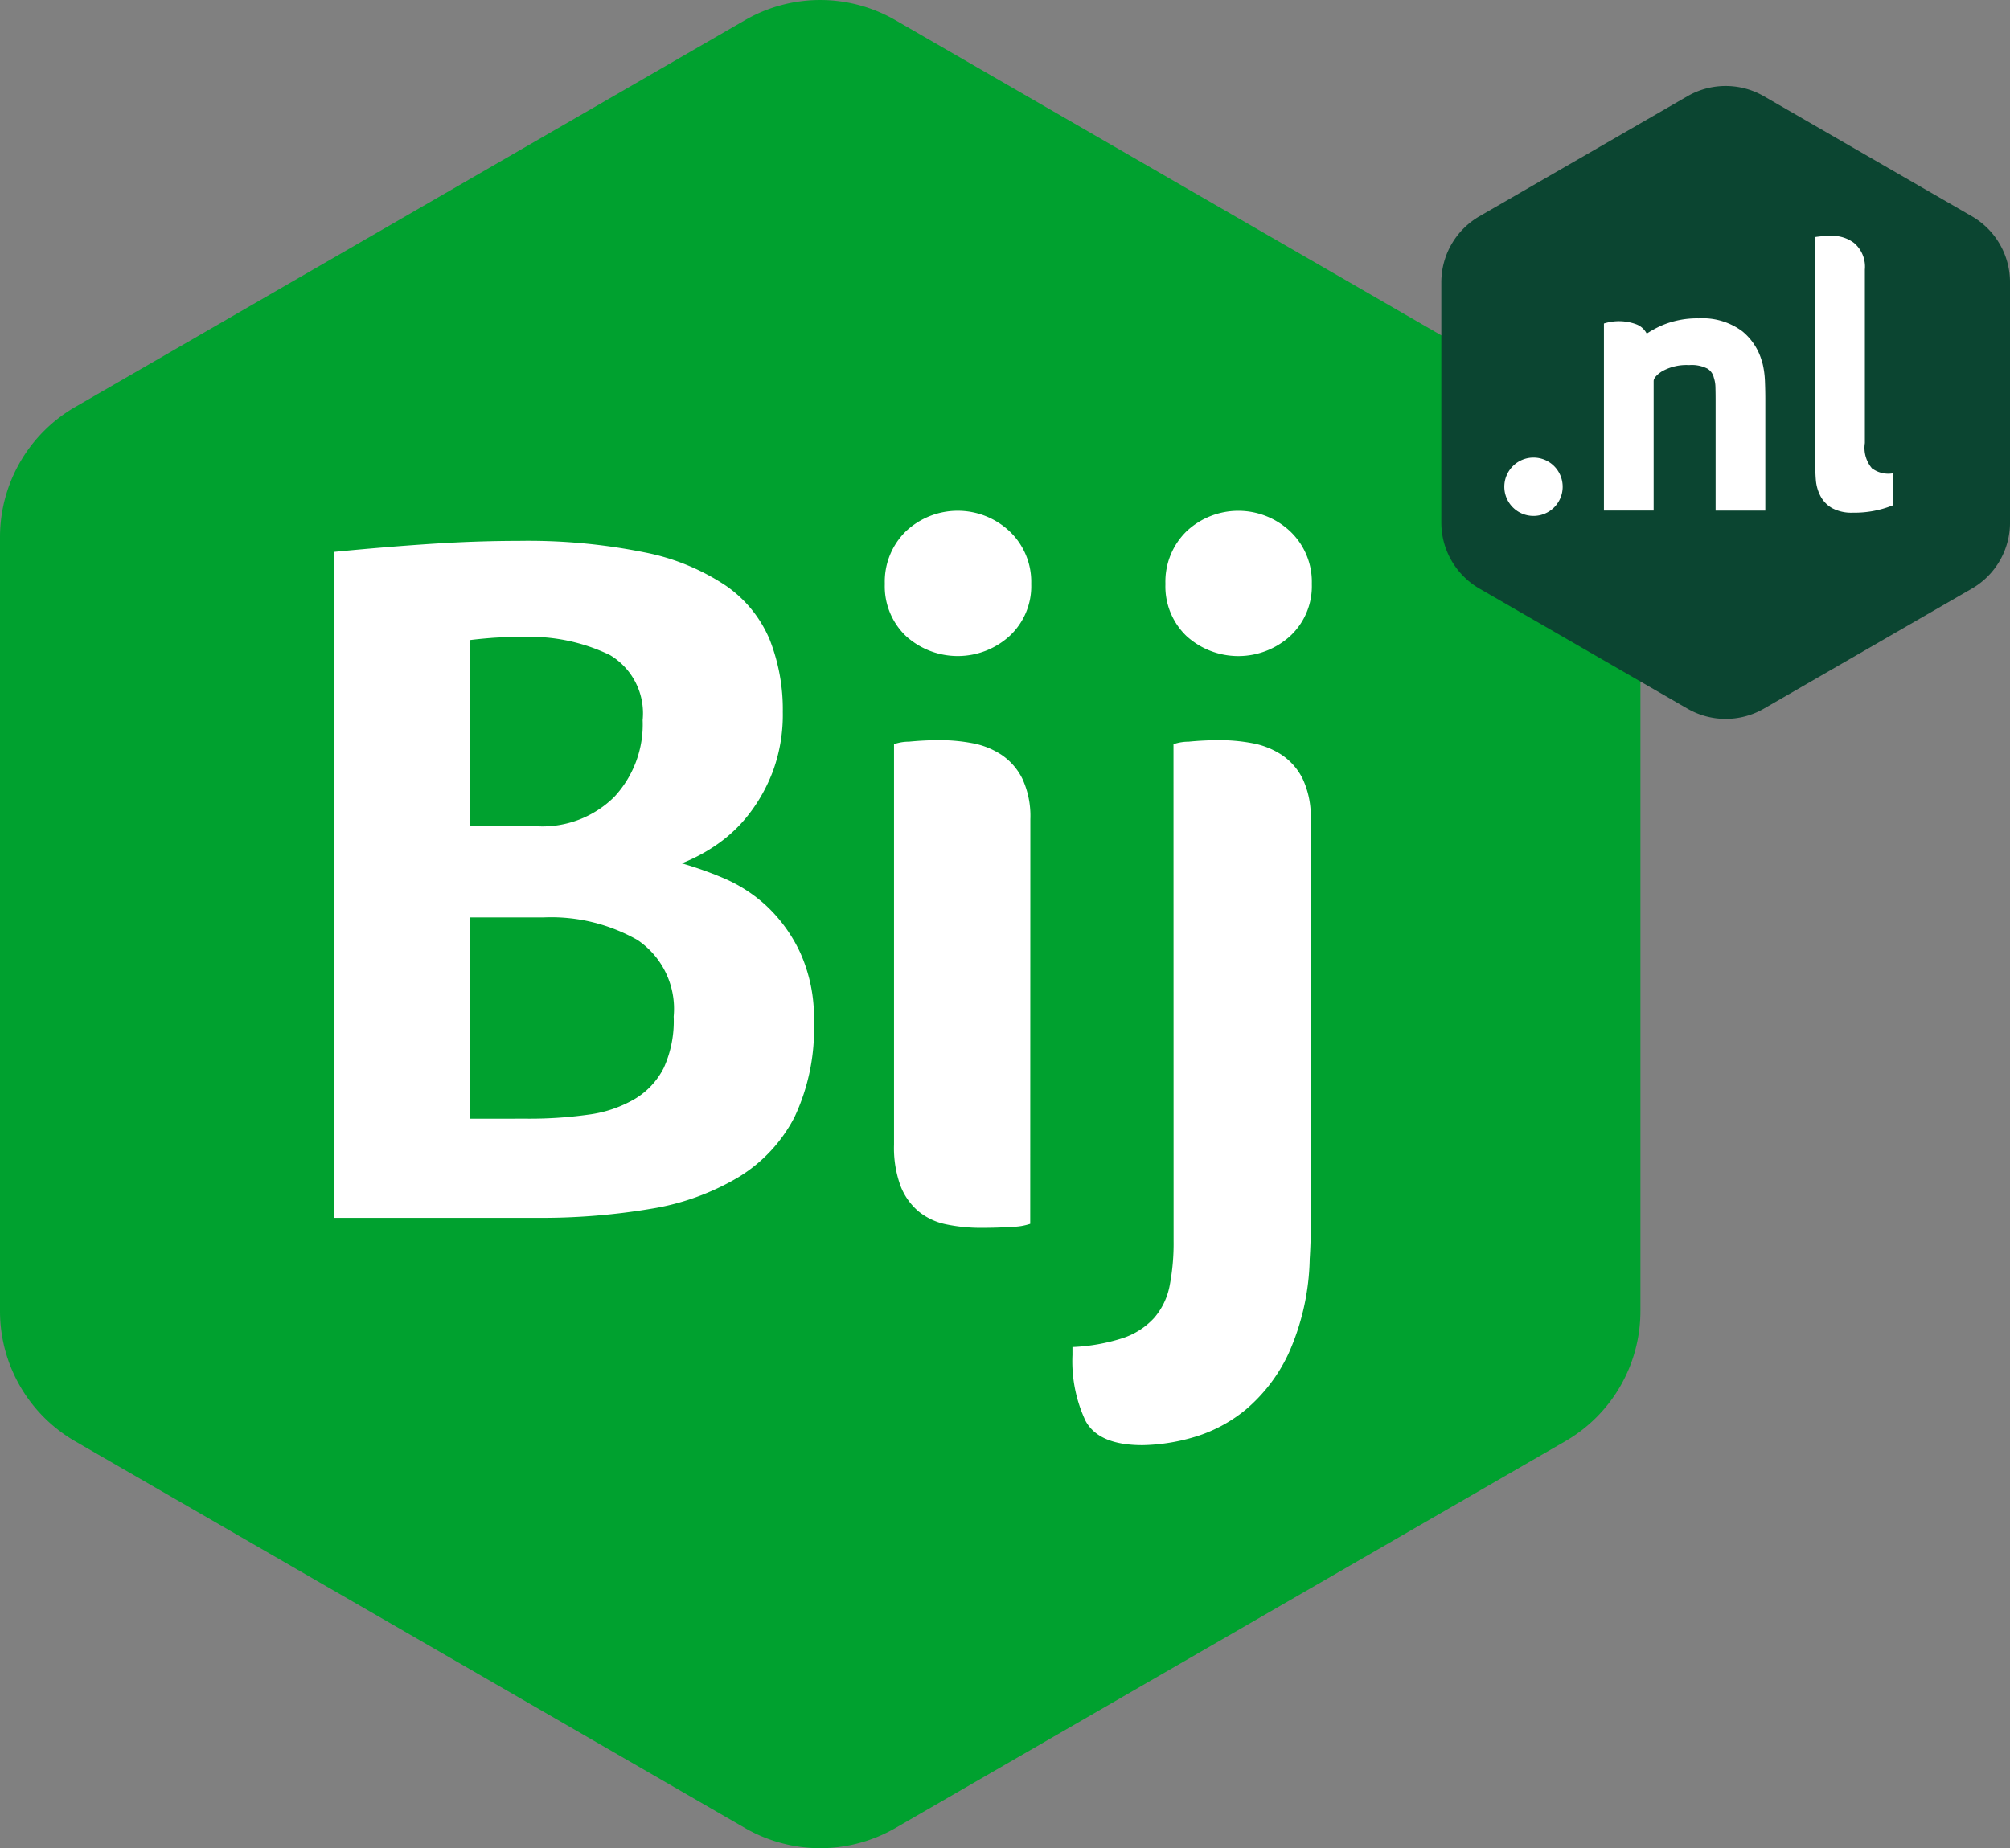<svg id="Group_491" data-name="Group 491" xmlns="http://www.w3.org/2000/svg" xmlns:xlink="http://www.w3.org/1999/xlink" width="93" height="85.534" viewBox="0 0 93 85.534">
  <rect x="0" y="0" width="93" height="85.534" fill="#808080" stroke="none"/>
  <defs>
    <clipPath id="clip-path">
      <rect id="Rectangle_971" data-name="Rectangle 971" width="93" height="85.534" fill="none"/>
    </clipPath>
  </defs>
  <g id="Group_490" data-name="Group 490" clip-path="url(#clip-path)">
    <path id="Path_1707" data-name="Path 1707" d="M3.476,18.838,34.471.934a6.954,6.954,0,0,1,6.957,0l30.995,17.9A6.955,6.955,0,0,1,75.9,24.86V60.675A6.955,6.955,0,0,1,72.422,66.7L41.428,84.6a6.954,6.954,0,0,1-6.957,0L3.476,66.7A6.955,6.955,0,0,1,0,60.675V24.86a6.955,6.955,0,0,1,3.476-6.022" transform="translate(0 -0.001)" fill="#00a12f"/>
    <path id="Path_1708" data-name="Path 1708" d="M57.209,78.931a9.56,9.56,0,0,1-.9,4.426,7.025,7.025,0,0,1-2.6,2.781,11.462,11.462,0,0,1-4.055,1.46,30.529,30.529,0,0,1-5.283.417H35.009V57.195q2.364-.231,4.473-.37t4.055-.139a27.081,27.081,0,0,1,5.839.533,10.314,10.314,0,0,1,3.777,1.553,5.716,5.716,0,0,1,2.016,2.5,8.817,8.817,0,0,1,.6,3.337,7.559,7.559,0,0,1-.44,2.688A7.644,7.644,0,0,1,54.2,69.337a6.673,6.673,0,0,1-1.53,1.437,7.881,7.881,0,0,1-1.576.834,17.149,17.149,0,0,1,1.9.672,6.947,6.947,0,0,1,1.993,1.274A7.029,7.029,0,0,1,56.56,75.71a7.259,7.259,0,0,1,.649,3.221m-7.925-13.95a3.136,3.136,0,0,0-1.515-3.012,8.477,8.477,0,0,0-4.079-.834q-.887,0-1.446.046t-.932.093v8.62h3.077a4.726,4.726,0,0,0,3.589-1.367,4.92,4.92,0,0,0,1.306-3.545M43.921,83.426a19.544,19.544,0,0,0,2.841-.185,5.72,5.72,0,0,0,2.143-.718,3.547,3.547,0,0,0,1.351-1.436A5.234,5.234,0,0,0,50.72,78.7a3.843,3.843,0,0,0-1.677-3.545,8.094,8.094,0,0,0-4.331-1.043h-3.4v9.315Z" transform="translate(-19.55 -31.655)" fill="#fff"/>
    <path id="Path_1709" data-name="Path 1709" d="M99.5,56.918a3.14,3.14,0,0,1-1,2.41,3.566,3.566,0,0,1-4.8,0,3.176,3.176,0,0,1-.974-2.41,3.253,3.253,0,0,1,.974-2.433,3.5,3.5,0,0,1,4.8,0,3.216,3.216,0,0,1,1,2.433m-.046,29.615a2.773,2.773,0,0,1-.834.139q-.65.046-1.391.046a7.823,7.823,0,0,1-1.668-.162,2.956,2.956,0,0,1-1.275-.6,2.914,2.914,0,0,1-.834-1.182,5.09,5.09,0,0,1-.3-1.9V64.334a2.118,2.118,0,0,1,.7-.116q.7-.07,1.437-.069a8.075,8.075,0,0,1,1.483.139,3.674,3.674,0,0,1,1.344.533,2.869,2.869,0,0,1,.974,1.112,4.105,4.105,0,0,1,.37,1.877Z" transform="translate(-51.787 -29.896)" fill="#fff"/>
    <path id="Path_1710" data-name="Path 1710" d="M117.043,64.335a2.13,2.13,0,0,1,.7-.116q.7-.07,1.447-.07a8.146,8.146,0,0,1,1.493.139,3.72,3.72,0,0,1,1.354.533,2.875,2.875,0,0,1,.981,1.112,4.075,4.075,0,0,1,.374,1.877V86.789c0,.447-.016.9-.046,1.367a11.207,11.207,0,0,1-.98,4.38,7.6,7.6,0,0,1-2.007,2.618,6.8,6.8,0,0,1-2.45,1.274,8.9,8.9,0,0,1-2.3.348q-2.04,0-2.641-1.135a6.507,6.507,0,0,1-.6-3.036v-.371a8.77,8.77,0,0,0,2.341-.417,3.418,3.418,0,0,0,1.436-.927,3.19,3.19,0,0,0,.718-1.483,10.274,10.274,0,0,0,.185-2.086Zm6.4-7.415a3.142,3.142,0,0,1-1,2.41,3.567,3.567,0,0,1-4.8,0,3.177,3.177,0,0,1-.973-2.41,3.254,3.254,0,0,1,.973-2.433,3.5,3.5,0,0,1,4.8,0,3.216,3.216,0,0,1,1,2.433" transform="translate(-62.747 -29.896)" fill="#fff"/>
    <path id="Path_1711" data-name="Path 1711" d="M151.025,18.1V29.214a3.533,3.533,0,0,0,1.766,3.059l9.624,5.556a3.533,3.533,0,0,0,3.533,0l9.624-5.556a3.533,3.533,0,0,0,1.766-3.059V18.1a3.533,3.533,0,0,0-1.766-3.059l-9.624-5.556a3.533,3.533,0,0,0-3.533,0l-9.624,5.556a3.533,3.533,0,0,0-1.766,3.059" transform="translate(-84.337 -5.033)" fill="#0b4531"/>
    <path id="Path_1712" data-name="Path 1712" d="M175.4,35.446a2.746,2.746,0,0,0-.929-1.483,3.072,3.072,0,0,0-2.015-.6,4.172,4.172,0,0,0-1.74.34,4.776,4.776,0,0,0-.669.367.905.905,0,0,0-.454-.421,2.3,2.3,0,0,0-1.526-.047v8.655h2.3V36.267c0-.171.231-.35.369-.441a2.3,2.3,0,0,1,1.273-.3,1.6,1.6,0,0,1,.846.164.662.662,0,0,1,.295.41l.007.024a1.449,1.449,0,0,1,.069.415q.008.286.008.6v5.121h2.3V37.083c0-.257-.006-.529-.017-.809a4.153,4.153,0,0,0-.112-.828" transform="translate(-93.855 -18.63)" fill="#fff"/>
    <path id="Path_1713" data-name="Path 1713" d="M192.839,35.49a1.462,1.462,0,0,1-.337-1.181v-8.03a1.437,1.437,0,0,0-.5-1.228,1.637,1.637,0,0,0-1.054-.328,4.631,4.631,0,0,0-.74.052v10.6c0,.211.009.427.026.644a1.952,1.952,0,0,0,.2.719,1.378,1.378,0,0,0,.555.584,1.889,1.889,0,0,0,.963.21,4.741,4.741,0,0,0,1.863-.348V35.708a1.261,1.261,0,0,1-.968-.218" transform="translate(-106.217 -13.806)" fill="#fff"/>
    <path id="Path_1714" data-name="Path 1714" d="M160.325,49.306a1.35,1.35,0,1,1-1.35-1.35,1.35,1.35,0,0,1,1.35,1.35" transform="translate(-88.022 -26.78)" fill="#fff"/>
  </g>
</svg>
